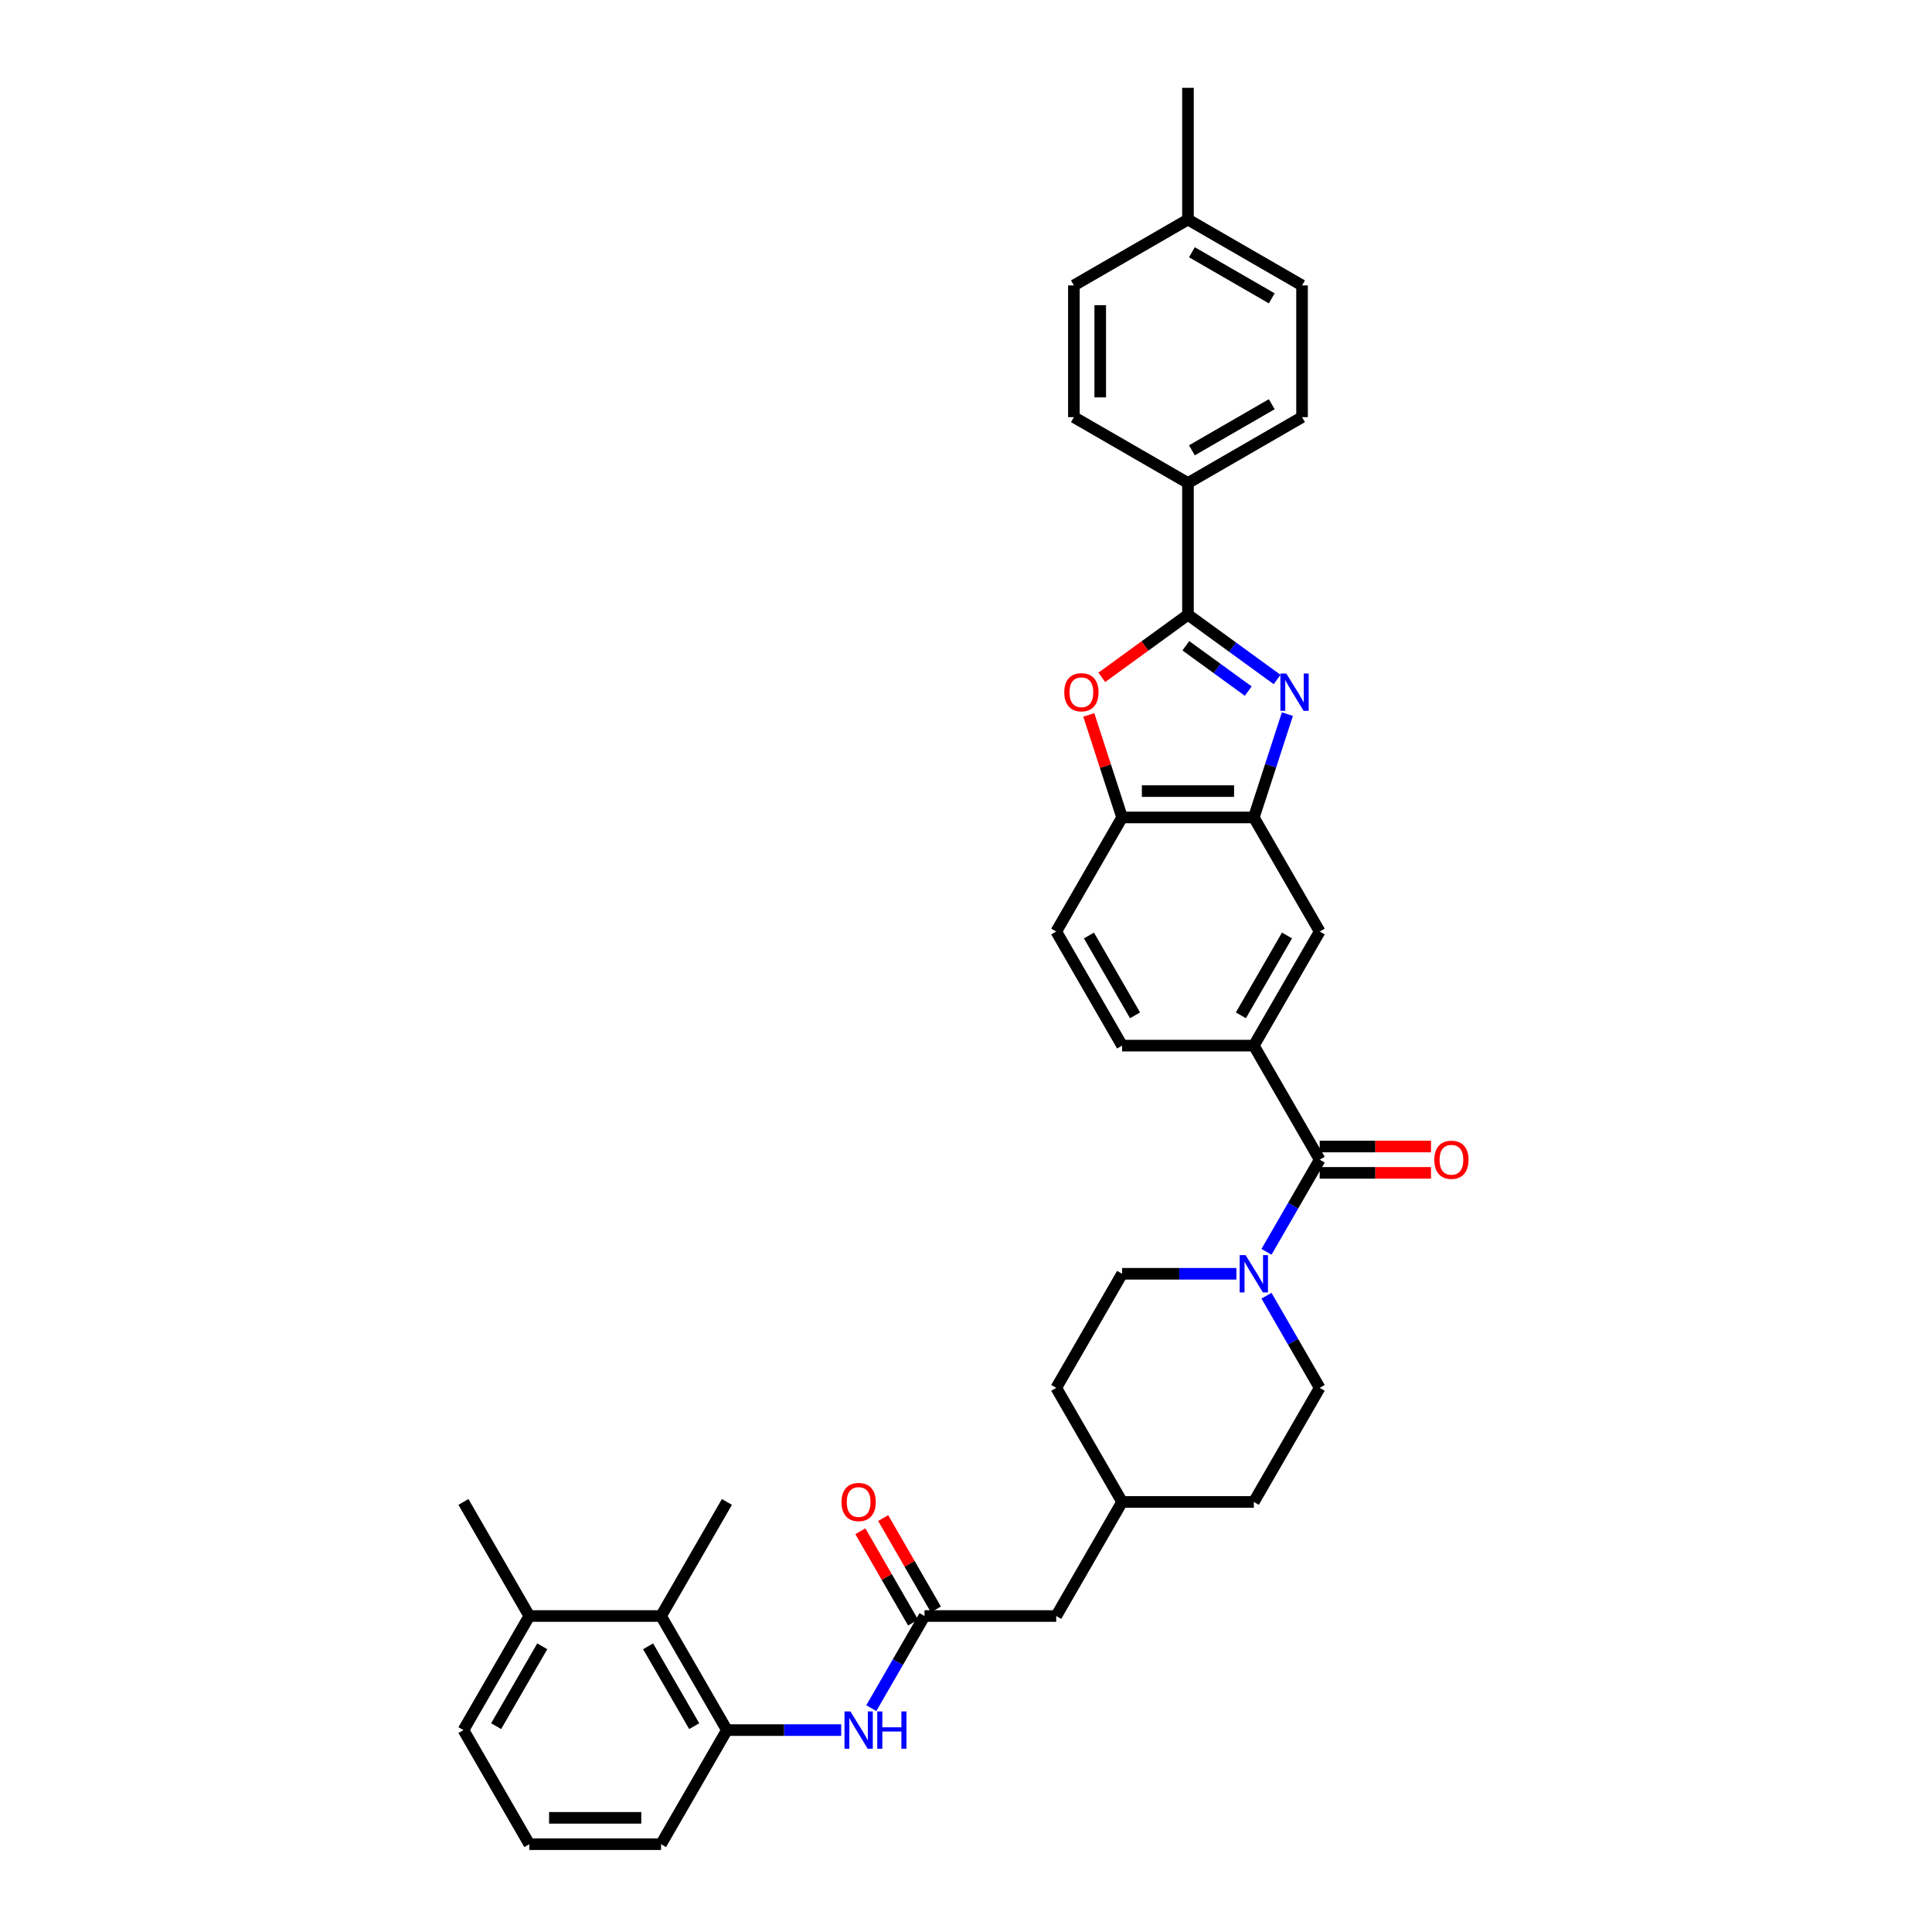 <?xml version='1.0' encoding='iso-8859-1'?>
<svg version='1.1' baseProfile='full'
              xmlns='http://www.w3.org/2000/svg'
                      xmlns:rdkit='http://www.rdkit.org/xml'
                      xmlns:xlink='http://www.w3.org/1999/xlink'
                  xml:space='preserve'
width='1000px' height='1000px' viewBox='0 0 1000 1000'>
<!-- END OF HEADER -->
<rect style='opacity:1.0;fill:#FFFFFF;stroke:none' width='1000' height='1000' x='0' y='0'> </rect>
<path class='bond-0' d='M 661.023,351.705 L 637.956,334.946' style='fill:none;fill-rule:evenodd;stroke:#0000FF;stroke-width:6px;stroke-linecap:butt;stroke-linejoin:miter;stroke-opacity:1' />
<path class='bond-0' d='M 637.956,334.946 L 614.889,318.187' style='fill:none;fill-rule:evenodd;stroke:#000000;stroke-width:6px;stroke-linecap:butt;stroke-linejoin:miter;stroke-opacity:1' />
<path class='bond-0' d='M 646.087,357.71 L 629.94,345.979' style='fill:none;fill-rule:evenodd;stroke:#0000FF;stroke-width:6px;stroke-linecap:butt;stroke-linejoin:miter;stroke-opacity:1' />
<path class='bond-0' d='M 629.94,345.979 L 613.793,334.247' style='fill:none;fill-rule:evenodd;stroke:#000000;stroke-width:6px;stroke-linecap:butt;stroke-linejoin:miter;stroke-opacity:1' />
<path class='bond-3' d='M 666.359,369.624 L 657.67,396.367' style='fill:none;fill-rule:evenodd;stroke:#0000FF;stroke-width:6px;stroke-linecap:butt;stroke-linejoin:miter;stroke-opacity:1' />
<path class='bond-3' d='M 657.67,396.367 L 648.98,423.11' style='fill:none;fill-rule:evenodd;stroke:#000000;stroke-width:6px;stroke-linecap:butt;stroke-linejoin:miter;stroke-opacity:1' />
<path class='bond-1' d='M 614.889,318.187 L 592.592,334.387' style='fill:none;fill-rule:evenodd;stroke:#000000;stroke-width:6px;stroke-linecap:butt;stroke-linejoin:miter;stroke-opacity:1' />
<path class='bond-1' d='M 592.592,334.387 L 570.296,350.586' style='fill:none;fill-rule:evenodd;stroke:#FF0000;stroke-width:6px;stroke-linecap:butt;stroke-linejoin:miter;stroke-opacity:1' />
<path class='bond-12' d='M 614.889,318.187 L 614.889,250.004' style='fill:none;fill-rule:evenodd;stroke:#000000;stroke-width:6px;stroke-linecap:butt;stroke-linejoin:miter;stroke-opacity:1' />
<path class='bond-35' d='M 563.551,370.033 L 572.174,396.571' style='fill:none;fill-rule:evenodd;stroke:#FF0000;stroke-width:6px;stroke-linecap:butt;stroke-linejoin:miter;stroke-opacity:1' />
<path class='bond-35' d='M 572.174,396.571 L 580.797,423.11' style='fill:none;fill-rule:evenodd;stroke:#000000;stroke-width:6px;stroke-linecap:butt;stroke-linejoin:miter;stroke-opacity:1' />
<path class='bond-2' d='M 683.072,600.255 L 648.98,541.207' style='fill:none;fill-rule:evenodd;stroke:#000000;stroke-width:6px;stroke-linecap:butt;stroke-linejoin:miter;stroke-opacity:1' />
<path class='bond-4' d='M 683.072,600.255 L 669.305,624.1' style='fill:none;fill-rule:evenodd;stroke:#000000;stroke-width:6px;stroke-linecap:butt;stroke-linejoin:miter;stroke-opacity:1' />
<path class='bond-4' d='M 669.305,624.1 L 655.539,647.944' style='fill:none;fill-rule:evenodd;stroke:#0000FF;stroke-width:6px;stroke-linecap:butt;stroke-linejoin:miter;stroke-opacity:1' />
<path class='bond-13' d='M 683.072,607.074 L 711.879,607.074' style='fill:none;fill-rule:evenodd;stroke:#000000;stroke-width:6px;stroke-linecap:butt;stroke-linejoin:miter;stroke-opacity:1' />
<path class='bond-13' d='M 711.879,607.074 L 740.687,607.074' style='fill:none;fill-rule:evenodd;stroke:#FF0000;stroke-width:6px;stroke-linecap:butt;stroke-linejoin:miter;stroke-opacity:1' />
<path class='bond-13' d='M 683.072,593.437 L 711.879,593.437' style='fill:none;fill-rule:evenodd;stroke:#000000;stroke-width:6px;stroke-linecap:butt;stroke-linejoin:miter;stroke-opacity:1' />
<path class='bond-13' d='M 711.879,593.437 L 740.687,593.437' style='fill:none;fill-rule:evenodd;stroke:#FF0000;stroke-width:6px;stroke-linecap:butt;stroke-linejoin:miter;stroke-opacity:1' />
<path class='bond-6' d='M 648.98,423.11 L 580.797,423.11' style='fill:none;fill-rule:evenodd;stroke:#000000;stroke-width:6px;stroke-linecap:butt;stroke-linejoin:miter;stroke-opacity:1' />
<path class='bond-6' d='M 638.753,409.474 L 591.025,409.474' style='fill:none;fill-rule:evenodd;stroke:#000000;stroke-width:6px;stroke-linecap:butt;stroke-linejoin:miter;stroke-opacity:1' />
<path class='bond-10' d='M 648.98,423.11 L 683.072,482.159' style='fill:none;fill-rule:evenodd;stroke:#000000;stroke-width:6px;stroke-linecap:butt;stroke-linejoin:miter;stroke-opacity:1' />
<path class='bond-14' d='M 639.953,659.304 L 610.375,659.304' style='fill:none;fill-rule:evenodd;stroke:#0000FF;stroke-width:6px;stroke-linecap:butt;stroke-linejoin:miter;stroke-opacity:1' />
<path class='bond-14' d='M 610.375,659.304 L 580.797,659.304' style='fill:none;fill-rule:evenodd;stroke:#000000;stroke-width:6px;stroke-linecap:butt;stroke-linejoin:miter;stroke-opacity:1' />
<path class='bond-15' d='M 655.539,670.663 L 669.305,694.508' style='fill:none;fill-rule:evenodd;stroke:#0000FF;stroke-width:6px;stroke-linecap:butt;stroke-linejoin:miter;stroke-opacity:1' />
<path class='bond-15' d='M 669.305,694.508 L 683.072,718.352' style='fill:none;fill-rule:evenodd;stroke:#000000;stroke-width:6px;stroke-linecap:butt;stroke-linejoin:miter;stroke-opacity:1' />
<path class='bond-5' d='M 648.98,541.207 L 683.072,482.159' style='fill:none;fill-rule:evenodd;stroke:#000000;stroke-width:6px;stroke-linecap:butt;stroke-linejoin:miter;stroke-opacity:1' />
<path class='bond-5' d='M 642.284,525.531 L 666.148,484.198' style='fill:none;fill-rule:evenodd;stroke:#000000;stroke-width:6px;stroke-linecap:butt;stroke-linejoin:miter;stroke-opacity:1' />
<path class='bond-16' d='M 648.98,541.207 L 580.797,541.207' style='fill:none;fill-rule:evenodd;stroke:#000000;stroke-width:6px;stroke-linecap:butt;stroke-linejoin:miter;stroke-opacity:1' />
<path class='bond-18' d='M 580.797,423.11 L 546.705,482.159' style='fill:none;fill-rule:evenodd;stroke:#000000;stroke-width:6px;stroke-linecap:butt;stroke-linejoin:miter;stroke-opacity:1' />
<path class='bond-7' d='M 450.989,884.138 L 464.756,860.293' style='fill:none;fill-rule:evenodd;stroke:#0000FF;stroke-width:6px;stroke-linecap:butt;stroke-linejoin:miter;stroke-opacity:1' />
<path class='bond-7' d='M 464.756,860.293 L 478.522,836.449' style='fill:none;fill-rule:evenodd;stroke:#000000;stroke-width:6px;stroke-linecap:butt;stroke-linejoin:miter;stroke-opacity:1' />
<path class='bond-8' d='M 435.403,895.497 L 405.825,895.497' style='fill:none;fill-rule:evenodd;stroke:#0000FF;stroke-width:6px;stroke-linecap:butt;stroke-linejoin:miter;stroke-opacity:1' />
<path class='bond-8' d='M 405.825,895.497 L 376.248,895.497' style='fill:none;fill-rule:evenodd;stroke:#000000;stroke-width:6px;stroke-linecap:butt;stroke-linejoin:miter;stroke-opacity:1' />
<path class='bond-11' d='M 376.248,895.497 L 342.156,836.449' style='fill:none;fill-rule:evenodd;stroke:#000000;stroke-width:6px;stroke-linecap:butt;stroke-linejoin:miter;stroke-opacity:1' />
<path class='bond-11' d='M 359.324,893.458 L 335.46,852.124' style='fill:none;fill-rule:evenodd;stroke:#000000;stroke-width:6px;stroke-linecap:butt;stroke-linejoin:miter;stroke-opacity:1' />
<path class='bond-29' d='M 376.248,895.497 L 342.156,954.545' style='fill:none;fill-rule:evenodd;stroke:#000000;stroke-width:6px;stroke-linecap:butt;stroke-linejoin:miter;stroke-opacity:1' />
<path class='bond-9' d='M 478.522,836.449 L 546.705,836.449' style='fill:none;fill-rule:evenodd;stroke:#000000;stroke-width:6px;stroke-linecap:butt;stroke-linejoin:miter;stroke-opacity:1' />
<path class='bond-17' d='M 484.427,833.04 L 470.779,809.4' style='fill:none;fill-rule:evenodd;stroke:#000000;stroke-width:6px;stroke-linecap:butt;stroke-linejoin:miter;stroke-opacity:1' />
<path class='bond-17' d='M 470.779,809.4 L 457.13,785.76' style='fill:none;fill-rule:evenodd;stroke:#FF0000;stroke-width:6px;stroke-linecap:butt;stroke-linejoin:miter;stroke-opacity:1' />
<path class='bond-17' d='M 472.617,839.858 L 458.969,816.218' style='fill:none;fill-rule:evenodd;stroke:#000000;stroke-width:6px;stroke-linecap:butt;stroke-linejoin:miter;stroke-opacity:1' />
<path class='bond-17' d='M 458.969,816.218 L 445.32,792.578' style='fill:none;fill-rule:evenodd;stroke:#FF0000;stroke-width:6px;stroke-linecap:butt;stroke-linejoin:miter;stroke-opacity:1' />
<path class='bond-19' d='M 342.156,836.449 L 273.973,836.449' style='fill:none;fill-rule:evenodd;stroke:#000000;stroke-width:6px;stroke-linecap:butt;stroke-linejoin:miter;stroke-opacity:1' />
<path class='bond-31' d='M 342.156,836.449 L 376.248,777.4' style='fill:none;fill-rule:evenodd;stroke:#000000;stroke-width:6px;stroke-linecap:butt;stroke-linejoin:miter;stroke-opacity:1' />
<path class='bond-20' d='M 614.889,250.004 L 673.937,215.912' style='fill:none;fill-rule:evenodd;stroke:#000000;stroke-width:6px;stroke-linecap:butt;stroke-linejoin:miter;stroke-opacity:1' />
<path class='bond-20' d='M 616.928,233.081 L 658.261,209.217' style='fill:none;fill-rule:evenodd;stroke:#000000;stroke-width:6px;stroke-linecap:butt;stroke-linejoin:miter;stroke-opacity:1' />
<path class='bond-21' d='M 614.889,250.004 L 555.84,215.912' style='fill:none;fill-rule:evenodd;stroke:#000000;stroke-width:6px;stroke-linecap:butt;stroke-linejoin:miter;stroke-opacity:1' />
<path class='bond-26' d='M 580.797,659.304 L 546.705,718.352' style='fill:none;fill-rule:evenodd;stroke:#000000;stroke-width:6px;stroke-linecap:butt;stroke-linejoin:miter;stroke-opacity:1' />
<path class='bond-25' d='M 683.072,718.352 L 648.98,777.4' style='fill:none;fill-rule:evenodd;stroke:#000000;stroke-width:6px;stroke-linecap:butt;stroke-linejoin:miter;stroke-opacity:1' />
<path class='bond-36' d='M 580.797,541.207 L 546.705,482.159' style='fill:none;fill-rule:evenodd;stroke:#000000;stroke-width:6px;stroke-linecap:butt;stroke-linejoin:miter;stroke-opacity:1' />
<path class='bond-36' d='M 587.493,525.531 L 563.629,484.198' style='fill:none;fill-rule:evenodd;stroke:#000000;stroke-width:6px;stroke-linecap:butt;stroke-linejoin:miter;stroke-opacity:1' />
<path class='bond-33' d='M 273.973,836.449 L 239.881,777.4' style='fill:none;fill-rule:evenodd;stroke:#000000;stroke-width:6px;stroke-linecap:butt;stroke-linejoin:miter;stroke-opacity:1' />
<path class='bond-39' d='M 273.973,836.449 L 239.881,895.497' style='fill:none;fill-rule:evenodd;stroke:#000000;stroke-width:6px;stroke-linecap:butt;stroke-linejoin:miter;stroke-opacity:1' />
<path class='bond-39' d='M 280.669,852.124 L 256.805,893.458' style='fill:none;fill-rule:evenodd;stroke:#000000;stroke-width:6px;stroke-linecap:butt;stroke-linejoin:miter;stroke-opacity:1' />
<path class='bond-24' d='M 673.937,215.912 L 673.937,147.729' style='fill:none;fill-rule:evenodd;stroke:#000000;stroke-width:6px;stroke-linecap:butt;stroke-linejoin:miter;stroke-opacity:1' />
<path class='bond-23' d='M 555.84,215.912 L 555.84,147.729' style='fill:none;fill-rule:evenodd;stroke:#000000;stroke-width:6px;stroke-linecap:butt;stroke-linejoin:miter;stroke-opacity:1' />
<path class='bond-23' d='M 569.477,205.685 L 569.477,157.957' style='fill:none;fill-rule:evenodd;stroke:#000000;stroke-width:6px;stroke-linecap:butt;stroke-linejoin:miter;stroke-opacity:1' />
<path class='bond-22' d='M 546.705,836.449 L 580.797,777.4' style='fill:none;fill-rule:evenodd;stroke:#000000;stroke-width:6px;stroke-linecap:butt;stroke-linejoin:miter;stroke-opacity:1' />
<path class='bond-28' d='M 555.84,147.729 L 614.889,113.638' style='fill:none;fill-rule:evenodd;stroke:#000000;stroke-width:6px;stroke-linecap:butt;stroke-linejoin:miter;stroke-opacity:1' />
<path class='bond-37' d='M 673.937,147.729 L 614.889,113.638' style='fill:none;fill-rule:evenodd;stroke:#000000;stroke-width:6px;stroke-linecap:butt;stroke-linejoin:miter;stroke-opacity:1' />
<path class='bond-37' d='M 658.261,154.425 L 616.928,130.561' style='fill:none;fill-rule:evenodd;stroke:#000000;stroke-width:6px;stroke-linecap:butt;stroke-linejoin:miter;stroke-opacity:1' />
<path class='bond-27' d='M 648.98,777.4 L 580.797,777.4' style='fill:none;fill-rule:evenodd;stroke:#000000;stroke-width:6px;stroke-linecap:butt;stroke-linejoin:miter;stroke-opacity:1' />
<path class='bond-38' d='M 546.705,718.352 L 580.797,777.4' style='fill:none;fill-rule:evenodd;stroke:#000000;stroke-width:6px;stroke-linecap:butt;stroke-linejoin:miter;stroke-opacity:1' />
<path class='bond-34' d='M 614.889,113.638 L 614.889,45.455' style='fill:none;fill-rule:evenodd;stroke:#000000;stroke-width:6px;stroke-linecap:butt;stroke-linejoin:miter;stroke-opacity:1' />
<path class='bond-30' d='M 342.156,954.545 L 273.973,954.545' style='fill:none;fill-rule:evenodd;stroke:#000000;stroke-width:6px;stroke-linecap:butt;stroke-linejoin:miter;stroke-opacity:1' />
<path class='bond-30' d='M 331.929,940.909 L 284.2,940.909' style='fill:none;fill-rule:evenodd;stroke:#000000;stroke-width:6px;stroke-linecap:butt;stroke-linejoin:miter;stroke-opacity:1' />
<path class='bond-32' d='M 273.973,954.545 L 239.881,895.497' style='fill:none;fill-rule:evenodd;stroke:#000000;stroke-width:6px;stroke-linecap:butt;stroke-linejoin:miter;stroke-opacity:1' />
<path  class='atom-0' d='M 665.782 348.61
L 672.109 358.837
Q 672.736 359.846, 673.745 361.673
Q 674.755 363.501, 674.809 363.61
L 674.809 348.61
L 677.373 348.61
L 677.373 367.919
L 674.727 367.919
L 667.936 356.737
Q 667.145 355.428, 666.3 353.928
Q 665.482 352.428, 665.236 351.964
L 665.236 367.919
L 662.727 367.919
L 662.727 348.61
L 665.782 348.61
' fill='#0000FF'/>
<path  class='atom-2' d='M 550.863 358.319
Q 550.863 353.682, 553.154 351.091
Q 555.445 348.5, 559.727 348.5
Q 564.009 348.5, 566.3 351.091
Q 568.591 353.682, 568.591 358.319
Q 568.591 363.01, 566.273 365.683
Q 563.955 368.328, 559.727 368.328
Q 555.473 368.328, 553.154 365.683
Q 550.863 363.037, 550.863 358.319
M 559.727 366.146
Q 562.673 366.146, 564.255 364.183
Q 565.864 362.192, 565.864 358.319
Q 565.864 354.528, 564.255 352.619
Q 562.673 350.682, 559.727 350.682
Q 556.782 350.682, 555.173 352.591
Q 553.591 354.501, 553.591 358.319
Q 553.591 362.219, 555.173 364.183
Q 556.782 366.146, 559.727 366.146
' fill='#FF0000'/>
<path  class='atom-5' d='M 644.712 649.649
L 651.039 659.876
Q 651.667 660.886, 652.676 662.713
Q 653.685 664.54, 653.739 664.649
L 653.739 649.649
L 656.303 649.649
L 656.303 668.958
L 653.658 668.958
L 646.867 657.776
Q 646.076 656.467, 645.23 654.967
Q 644.412 653.467, 644.166 653.004
L 644.166 668.958
L 641.657 668.958
L 641.657 649.649
L 644.712 649.649
' fill='#0000FF'/>
<path  class='atom-8' d='M 440.162 885.842
L 446.49 896.07
Q 447.117 897.079, 448.126 898.906
Q 449.135 900.734, 449.19 900.843
L 449.19 885.842
L 451.754 885.842
L 451.754 905.152
L 449.108 905.152
L 442.317 893.97
Q 441.526 892.661, 440.681 891.161
Q 439.862 889.661, 439.617 889.197
L 439.617 905.152
L 437.108 905.152
L 437.108 885.842
L 440.162 885.842
' fill='#0000FF'/>
<path  class='atom-8' d='M 454.072 885.842
L 456.69 885.842
L 456.69 894.052
L 466.563 894.052
L 466.563 885.842
L 469.181 885.842
L 469.181 905.152
L 466.563 905.152
L 466.563 896.233
L 456.69 896.233
L 456.69 905.152
L 454.072 905.152
L 454.072 885.842
' fill='#0000FF'/>
<path  class='atom-14' d='M 742.391 600.31
Q 742.391 595.673, 744.682 593.082
Q 746.973 590.492, 751.255 590.492
Q 755.537 590.492, 757.828 593.082
Q 760.119 595.673, 760.119 600.31
Q 760.119 605.001, 757.801 607.674
Q 755.482 610.319, 751.255 610.319
Q 747 610.319, 744.682 607.674
Q 742.391 605.028, 742.391 600.31
M 751.255 608.137
Q 754.2 608.137, 755.782 606.174
Q 757.391 604.183, 757.391 600.31
Q 757.391 596.519, 755.782 594.61
Q 754.2 592.673, 751.255 592.673
Q 748.309 592.673, 746.7 594.583
Q 745.118 596.492, 745.118 600.31
Q 745.118 604.21, 746.7 606.174
Q 748.309 608.137, 751.255 608.137
' fill='#FF0000'/>
<path  class='atom-18' d='M 435.567 777.455
Q 435.567 772.818, 437.858 770.228
Q 440.149 767.637, 444.431 767.637
Q 448.713 767.637, 451.004 770.228
Q 453.295 772.818, 453.295 777.455
Q 453.295 782.146, 450.976 784.819
Q 448.658 787.464, 444.431 787.464
Q 440.176 787.464, 437.858 784.819
Q 435.567 782.173, 435.567 777.455
M 444.431 785.282
Q 447.376 785.282, 448.958 783.319
Q 450.567 781.328, 450.567 777.455
Q 450.567 773.664, 448.958 771.755
Q 447.376 769.818, 444.431 769.818
Q 441.485 769.818, 439.876 771.728
Q 438.294 773.637, 438.294 777.455
Q 438.294 781.355, 439.876 783.319
Q 441.485 785.282, 444.431 785.282
' fill='#FF0000'/>
</svg>
